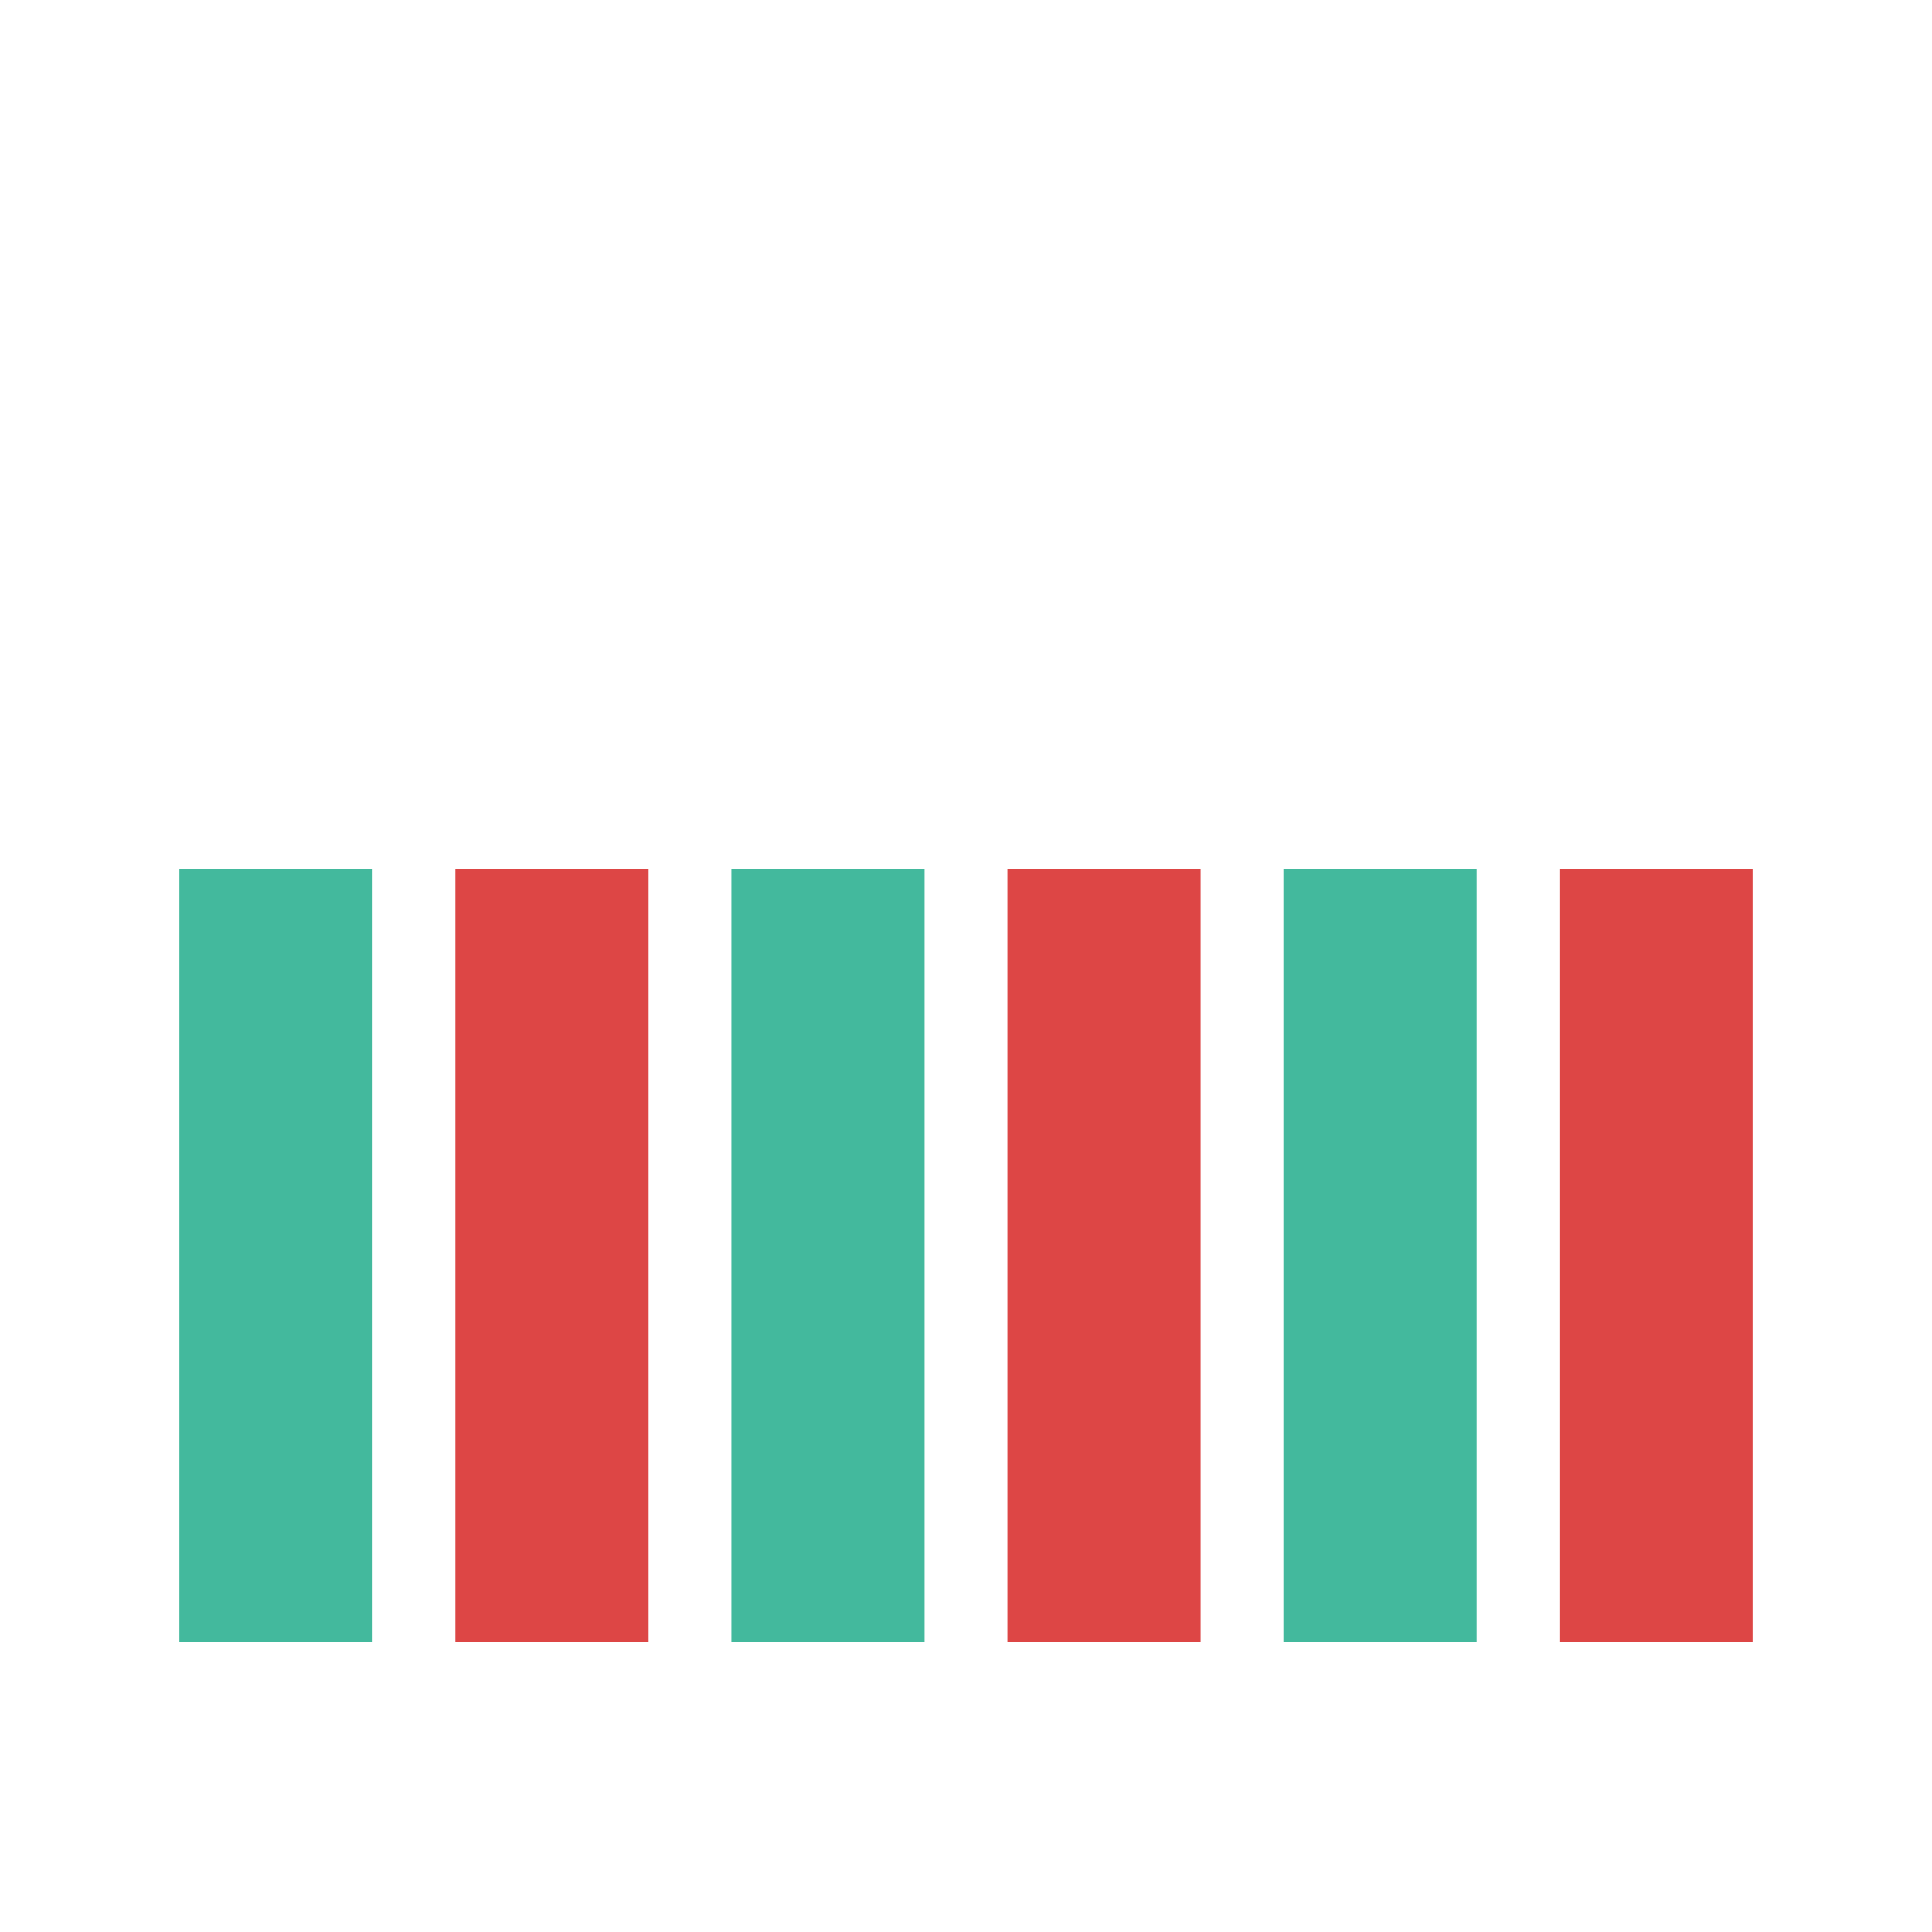 <svg class="lds-equalizer" width="48px"  height="48px"  xmlns="http://www.w3.org/2000/svg" xmlns:xlink="http://www.w3.org/1999/xlink" viewBox="0 0 100 100" preserveAspectRatio="xMidYMid" style="background: rgba(0, 0, 0, 0) none repeat scroll 0% 0%; shape-rendering: auto;"><g transform="rotate(180 50 50)" class=""><rect ng-attr-x="{{14.286 - config.width/2}}" y="15" ng-attr-width="{{config.width}}" height="40" fill="#dd4645" x="9.286" width="10" class="">
  <animate attributeName="height" calcMode="spline" values="50;75;10;50" times="0;0.33;0.66;1" ng-attr-dur="{{config.speed}}" keySplines="0.5 0 0.5 1;0.5 0 0.5 1;0.5 0 0.5 1" repeatCount="indefinite" begin="-1s" dur="2" class="">
</animate></rect><rect ng-attr-x="{{28.571 - config.width/2}}" y="15" ng-attr-width="{{config.width}}" height="40" fill="#43b99d" x="23.571" width="10" class="">
  <animate attributeName="height" calcMode="spline" values="50;75;10;50" times="0;0.33;0.66;1" ng-attr-dur="{{config.speed}}" keySplines="0.5 0 0.5 1;0.5 0 0.5 1;0.5 0 0.5 1" repeatCount="indefinite" begin="-0.667s" dur="2" class="">
</animate></rect><rect ng-attr-x="{{42.857 - config.width/2}}" y="15" ng-attr-width="{{config.width}}" height="40" fill="#dd4645" x="37.857" width="10" class="">
  <animate attributeName="height" calcMode="spline" values="50;75;10;50" times="0;0.33;0.66;1" ng-attr-dur="{{config.speed}}" keySplines="0.5 0 0.5 1;0.5 0 0.5 1;0.5 0 0.5 1" repeatCount="indefinite" begin="-1.333s" dur="2" class="">
</animate></rect><rect ng-attr-x="{{57.143 - config.width/2}}" y="15" ng-attr-width="{{config.width}}" height="40" fill="#43b99d" x="52.143" width="10" class="">
  <animate attributeName="height" calcMode="spline" values="50;75;10;50" times="0;0.33;0.66;1" ng-attr-dur="{{config.speed}}" keySplines="0.5 0 0.5 1;0.5 0 0.5 1;0.5 0 0.5 1" repeatCount="indefinite" begin="-1.667s" dur="2" class="">
</animate></rect><rect ng-attr-x="{{71.429 - config.width/2}}" y="15" ng-attr-width="{{config.width}}" height="40" fill="#dd4645" x="66.429" width="10" class="">
  <animate attributeName="height" calcMode="spline" values="50;75;10;50" times="0;0.33;0.66;1" ng-attr-dur="{{config.speed}}" keySplines="0.5 0 0.5 1;0.5 0 0.5 1;0.5 0 0.5 1" repeatCount="indefinite" begin="-0.333s" dur="2" class="">
</animate></rect><rect ng-attr-x="{{85.714 - config.width/2}}" y="15" ng-attr-width="{{config.width}}" height="40" fill="#43b99d" x="80.714" width="10" class="">
  <animate attributeName="height" calcMode="spline" values="50;75;10;50" times="0;0.33;0.66;1" ng-attr-dur="{{config.speed}}" keySplines="0.5 0 0.5 1;0.5 0 0.5 1;0.5 0 0.5 1" repeatCount="indefinite" begin="0s" dur="2" class="">
</animate></rect></g></svg>